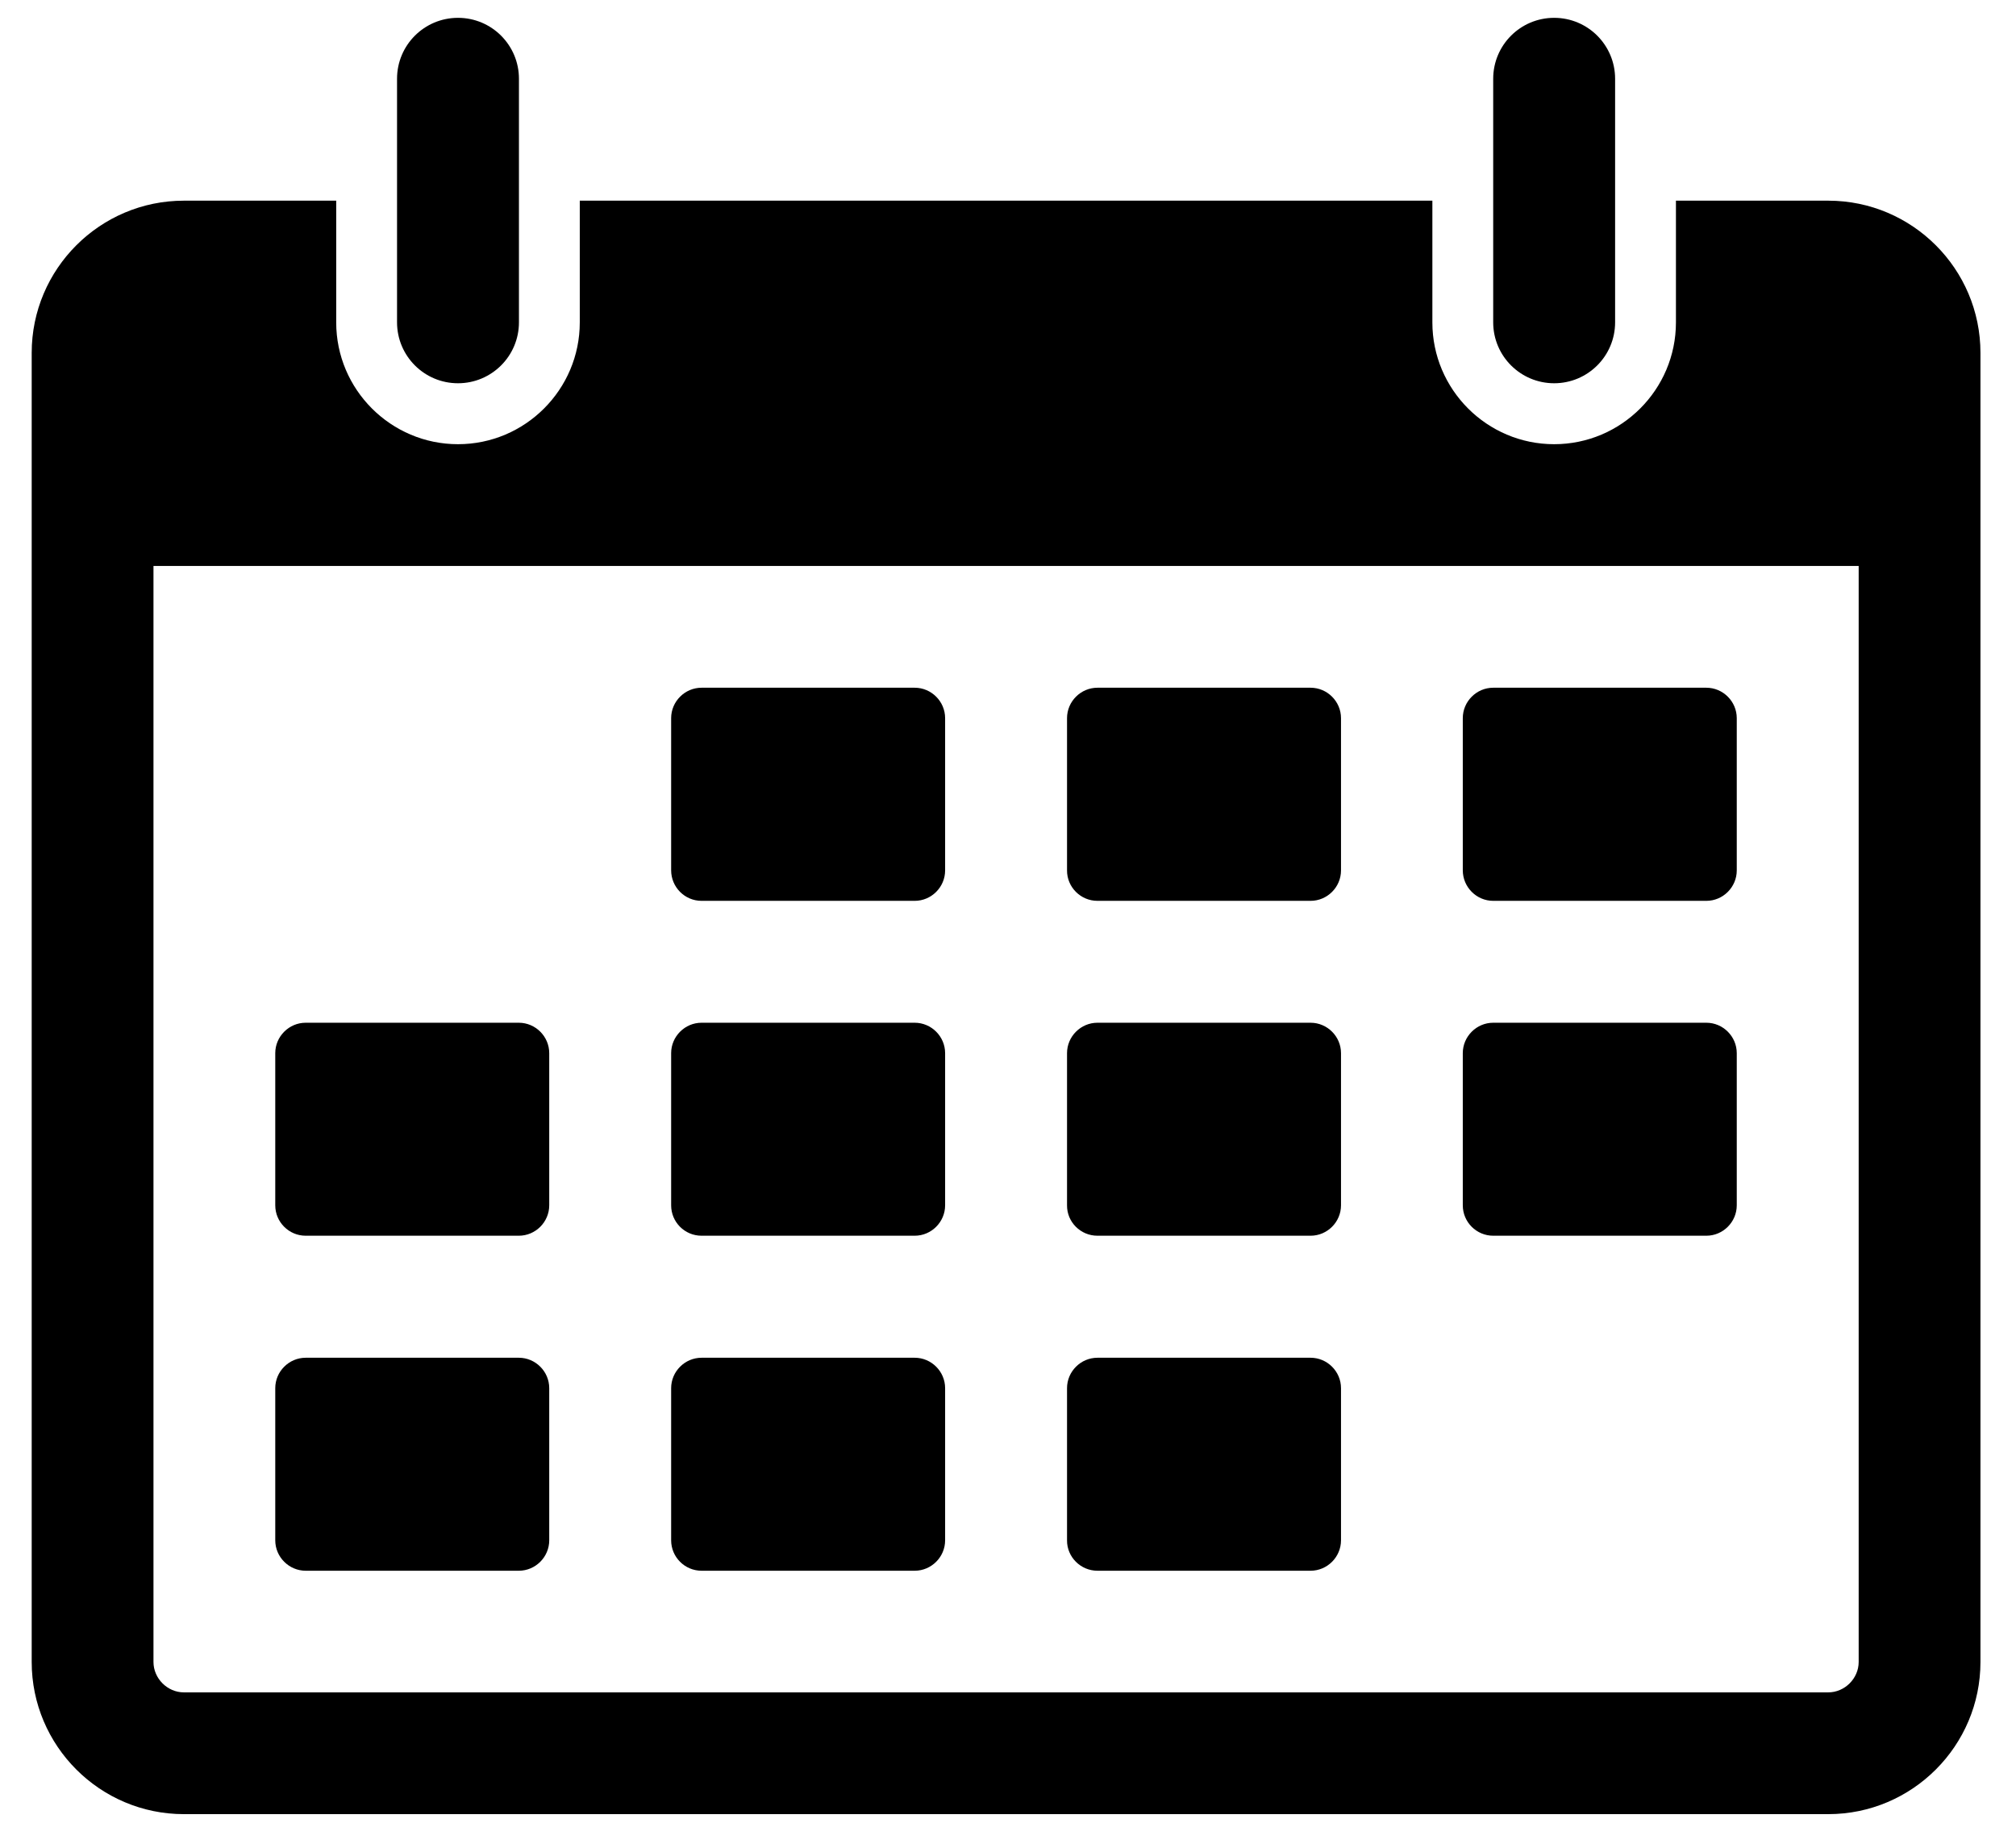 <?xml version="1.0" encoding="utf-8"?>
<!-- Generator: Adobe Illustrator 24.2.0, SVG Export Plug-In . SVG Version: 6.00 Build 0)  -->
<svg version="1.1" id="Layer_1" xmlns="http://www.w3.org/2000/svg" xmlns:xlink="http://www.w3.org/1999/xlink" x="0px" y="0px"
	 viewBox="0 0 1571 1440" style="enable-background:new 0 0 1571 1440;" xml:space="preserve">
<g>
	<g>
		<g>
			<path d="M1424.7,156.4H1306v94.9c0,52.3-42.6,94.9-94.9,94.9c-52.3,0-94.9-42.6-94.9-94.9v-94.9H451.8v94.9
				c0,52.3-42.6,94.9-94.9,94.9c-52.3,0-94.9-42.6-94.9-94.9v-94.9H143.3c-65.4,0-118.6,53.2-118.6,118.6v1020.3
				c0,65.4,53.2,118.6,118.6,118.6h1281.4c65.4,0,118.6-53.2,118.6-118.6V275C1543.3,209.6,1490.1,156.4,1424.7,156.4z
				 M1448.4,1295.3c0,12.9-10.9,23.7-23.7,23.7H143.3c-12.9,0-23.7-10.9-23.7-23.7V441.1h1328.8V1295.3z"/>
			<path d="M546.7,702.1h166.1c13,0,23.7-10.7,23.7-23.7V559.7c0-13-10.7-23.7-23.7-23.7H546.7c-13,0-23.7,10.7-23.7,23.7v118.6
				C523,691.4,533.6,702.1,546.7,702.1z"/>
			<path d="M855.2,702.1h166.1c13,0,23.7-10.7,23.7-23.7V559.7c0-13-10.7-23.7-23.7-23.7H855.2c-13,0-23.7,10.7-23.7,23.7v118.6
				C831.4,691.4,842.1,702.1,855.2,702.1z"/>
			<path d="M1163.6,702.1h166.1c13,0,23.7-10.7,23.7-23.7V559.7c0-13-10.7-23.7-23.7-23.7h-166.1c-13,0-23.7,10.7-23.7,23.7v118.6
				C1139.9,691.4,1150.6,702.1,1163.6,702.1z"/>
			<path d="M546.7,963.1h166.1c13,0,23.7-10.7,23.7-23.7V820.8c0-13-10.7-23.7-23.7-23.7H546.7c-13,0-23.7,10.7-23.7,23.7v118.6
				C523,952.5,533.6,963.1,546.7,963.1z"/>
			<path d="M238.2,963.1h166.1c13,0,23.7-10.7,23.7-23.7V820.8c0-13-10.7-23.7-23.7-23.7H238.2c-13,0-23.7,10.7-23.7,23.7v118.6
				C214.5,952.5,225.2,963.1,238.2,963.1z"/>
			<path d="M855.2,963.1h166.1c13,0,23.7-10.7,23.7-23.7V820.8c0-13-10.7-23.7-23.7-23.7H855.2c-13,0-23.7,10.7-23.7,23.7v118.6
				C831.4,952.5,842.1,963.1,855.2,963.1z"/>
			<path d="M1163.6,963.1h166.1c13,0,23.7-10.7,23.7-23.7V820.8c0-13-10.7-23.7-23.7-23.7h-166.1c-13,0-23.7,10.7-23.7,23.7v118.6
				C1139.9,952.5,1150.6,963.1,1163.6,963.1z"/>
			<path d="M546.7,1224.2h166.1c13,0,23.7-10.7,23.7-23.7v-118.6c0-13-10.7-23.7-23.7-23.7H546.7c-13,0-23.7,10.7-23.7,23.7v118.6
				C523,1213.5,533.6,1224.2,546.7,1224.2z"/>
			<path d="M238.2,1224.2h166.1c13,0,23.7-10.7,23.7-23.7v-118.6c0-13-10.7-23.7-23.7-23.7H238.2c-13,0-23.7,10.7-23.7,23.7v118.6
				C214.5,1213.5,225.2,1224.2,238.2,1224.2z"/>
			<path d="M855.2,1224.2h166.1c13,0,23.7-10.7,23.7-23.7v-118.6c0-13-10.7-23.7-23.7-23.7H855.2c-13,0-23.7,10.7-23.7,23.7v118.6
				C831.4,1213.5,842.1,1224.2,855.2,1224.2z"/>
			<path d="M356.9,298.7c26.2,0,47.5-21.2,47.5-47.5V61.4c0-26.2-21.2-47.5-47.5-47.5c-26.2,0-47.5,21.2-47.5,47.5v189.8
				C309.4,277.5,330.7,298.7,356.9,298.7z"/>
			<path d="M1211.1,298.7c26.2,0,47.5-21.2,47.5-47.5V61.4c0-26.2-21.2-47.5-47.5-47.5c-26.2,0-47.5,21.2-47.5,47.5v189.8
				C1163.6,277.5,1184.9,298.7,1211.1,298.7z"/>
		</g>
	</g>
</g>
</svg>

